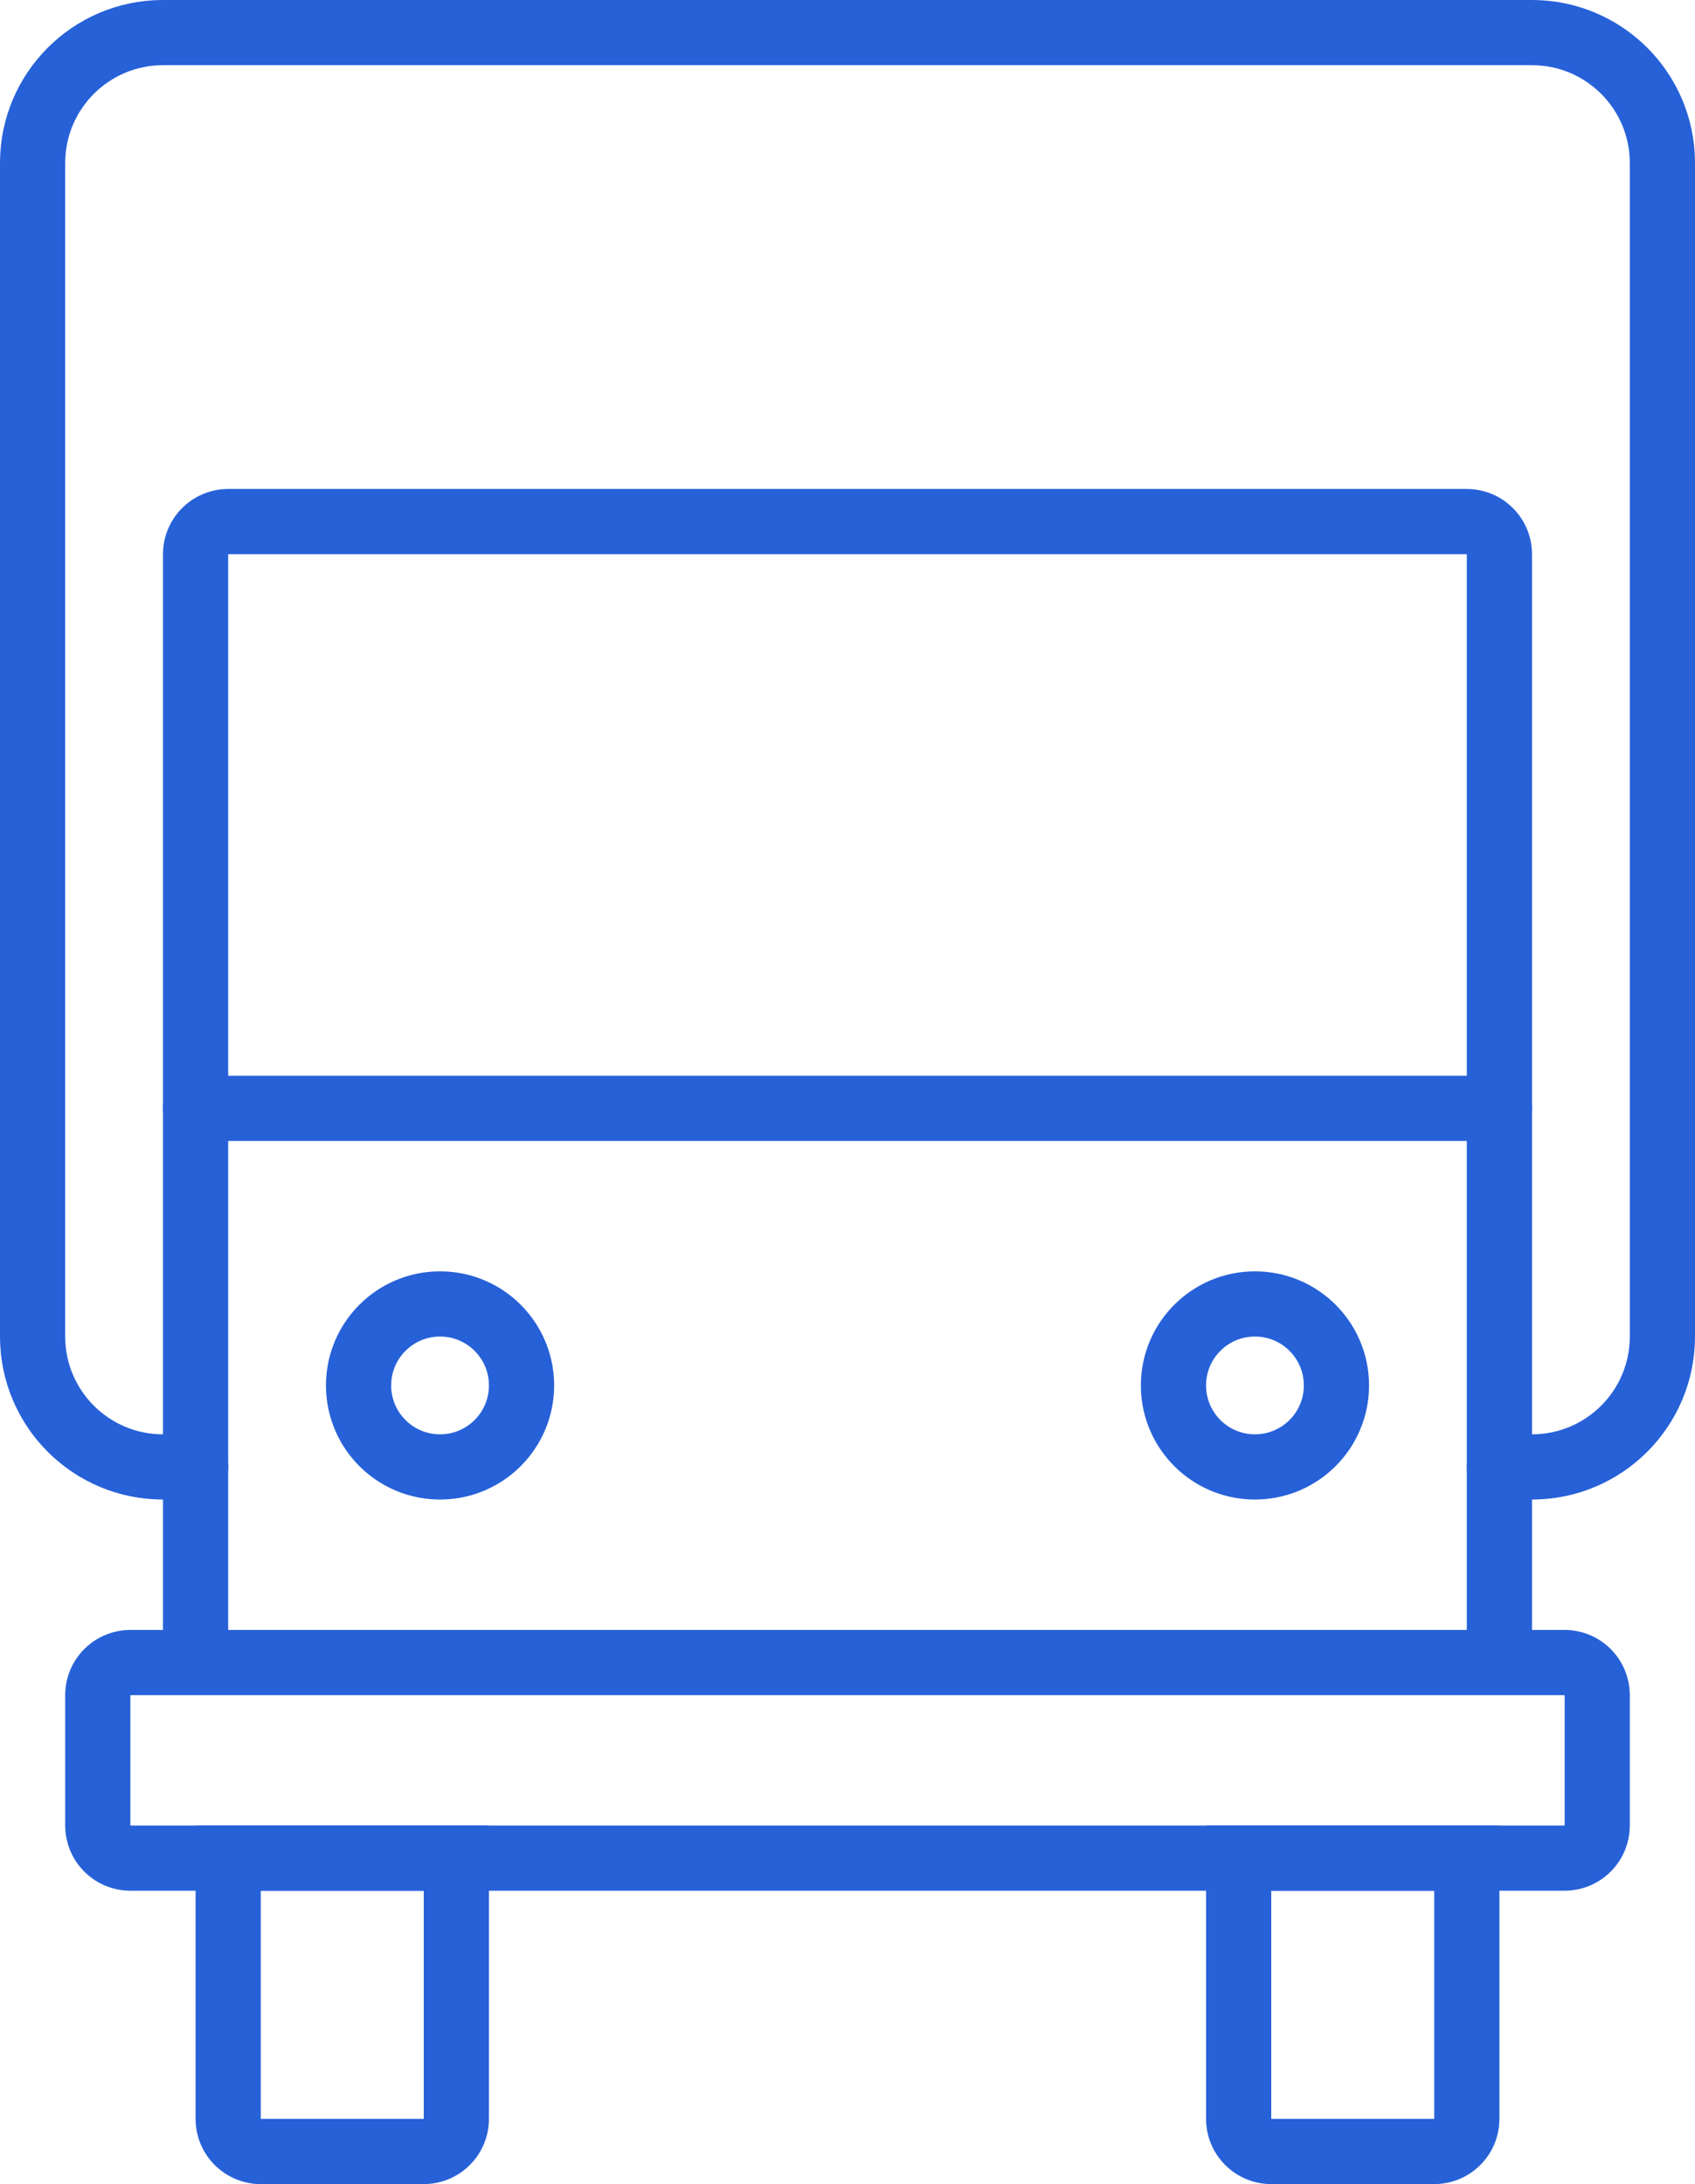 <?xml version="1.0" encoding="utf-8"?>
<!DOCTYPE svg PUBLIC "-//W3C//DTD SVG 1.1//EN" "http://www.w3.org/Graphics/SVG/1.1/DTD/svg11.dtd">
<svg xmlns="http://www.w3.org/2000/svg" xmlns:xlink="http://www.w3.org/1999/xlink" preserveAspectRatio="xMidYMid" width="52" height="67" viewBox="0 0 52 67" id="vehicle">
  <defs>
    <style>
      .cls-1 {
        stroke-linecap: round;
        stroke-width: 2px;
		stroke: #2761D8;
        fill: none;
        fill-rule: evenodd;
      }
    </style>
  </defs>
  <g>
    <path d="M6.000,45.000 L5.000,45.000 C2.791,45.000 1.000,43.209 1.000,41.000 L1.000,5.000 C1.000,2.791 2.791,1.000 5.000,1.000 L47.000,1.000 C49.209,1.000 51.000,2.791 51.000,5.000 L51.000,41.000 C51.000,43.209 49.209,45.000 47.000,45.000 L46.000,45.000 " class="cls-1" style="stroke-dasharray: 142px, 144px; stroke-dashoffset: 0px;"></path>
    <path d="M6.000,51.000 L6.000,17.000 C6.000,16.448 6.448,16.000 7.000,16.000 L45.000,16.000 C45.552,16.000 46.000,16.448 46.000,17.000 L46.000,51.000 " class="cls-1" style="stroke-dasharray: 110px, 112px; stroke-dashoffset: 0px;"></path>
    <path d="M4.000,51.000 L48.000,51.000 C48.552,51.000 49.000,51.448 49.000,52.000 L49.000,56.000 C49.000,56.552 48.552,57.000 48.000,57.000 L4.000,57.000 C3.448,57.000 3.000,56.552 3.000,56.000 L3.000,52.000 C3.000,51.448 3.448,51.000 4.000,51.000 Z" class="cls-1" style="stroke-dasharray: 103px, 105px; stroke-dashoffset: 0px;"></path>
    <path d="M44.000,66.000 L39.000,66.000 C38.448,66.000 38.000,65.552 38.000,65.000 L38.000,57.000 L45.000,57.000 L45.000,65.000 C45.000,65.552 44.552,66.000 44.000,66.000 ZM13.000,66.000 L8.000,66.000 C7.448,66.000 7.000,65.552 7.000,65.000 L7.000,57.000 L14.000,57.000 L14.000,65.000 C14.000,65.552 13.552,66.000 13.000,66.000 Z" class="cls-1" style="stroke-dasharray: 63px, 65px; stroke-dashoffset: 0px;"></path>
    <path d="M6.000,34.000 L46.000,34.000 " class="cls-1" style="stroke-dasharray: 40px, 42px; stroke-dashoffset: 0px;"></path>
    <path d="M38.500,45.000 C37.119,45.000 36.000,43.881 36.000,42.500 C36.000,41.119 37.119,40.000 38.500,40.000 C39.881,40.000 41.000,41.119 41.000,42.500 C41.000,43.881 39.881,45.000 38.500,45.000 ZM13.500,45.000 C12.119,45.000 11.000,43.881 11.000,42.500 C11.000,41.119 12.119,40.000 13.500,40.000 C14.881,40.000 16.000,41.119 16.000,42.500 C16.000,43.881 14.881,45.000 13.500,45.000 Z" class="cls-1" style="stroke-dasharray: 32px, 34px; stroke-dashoffset: 0px;"></path>
  </g>
</svg>